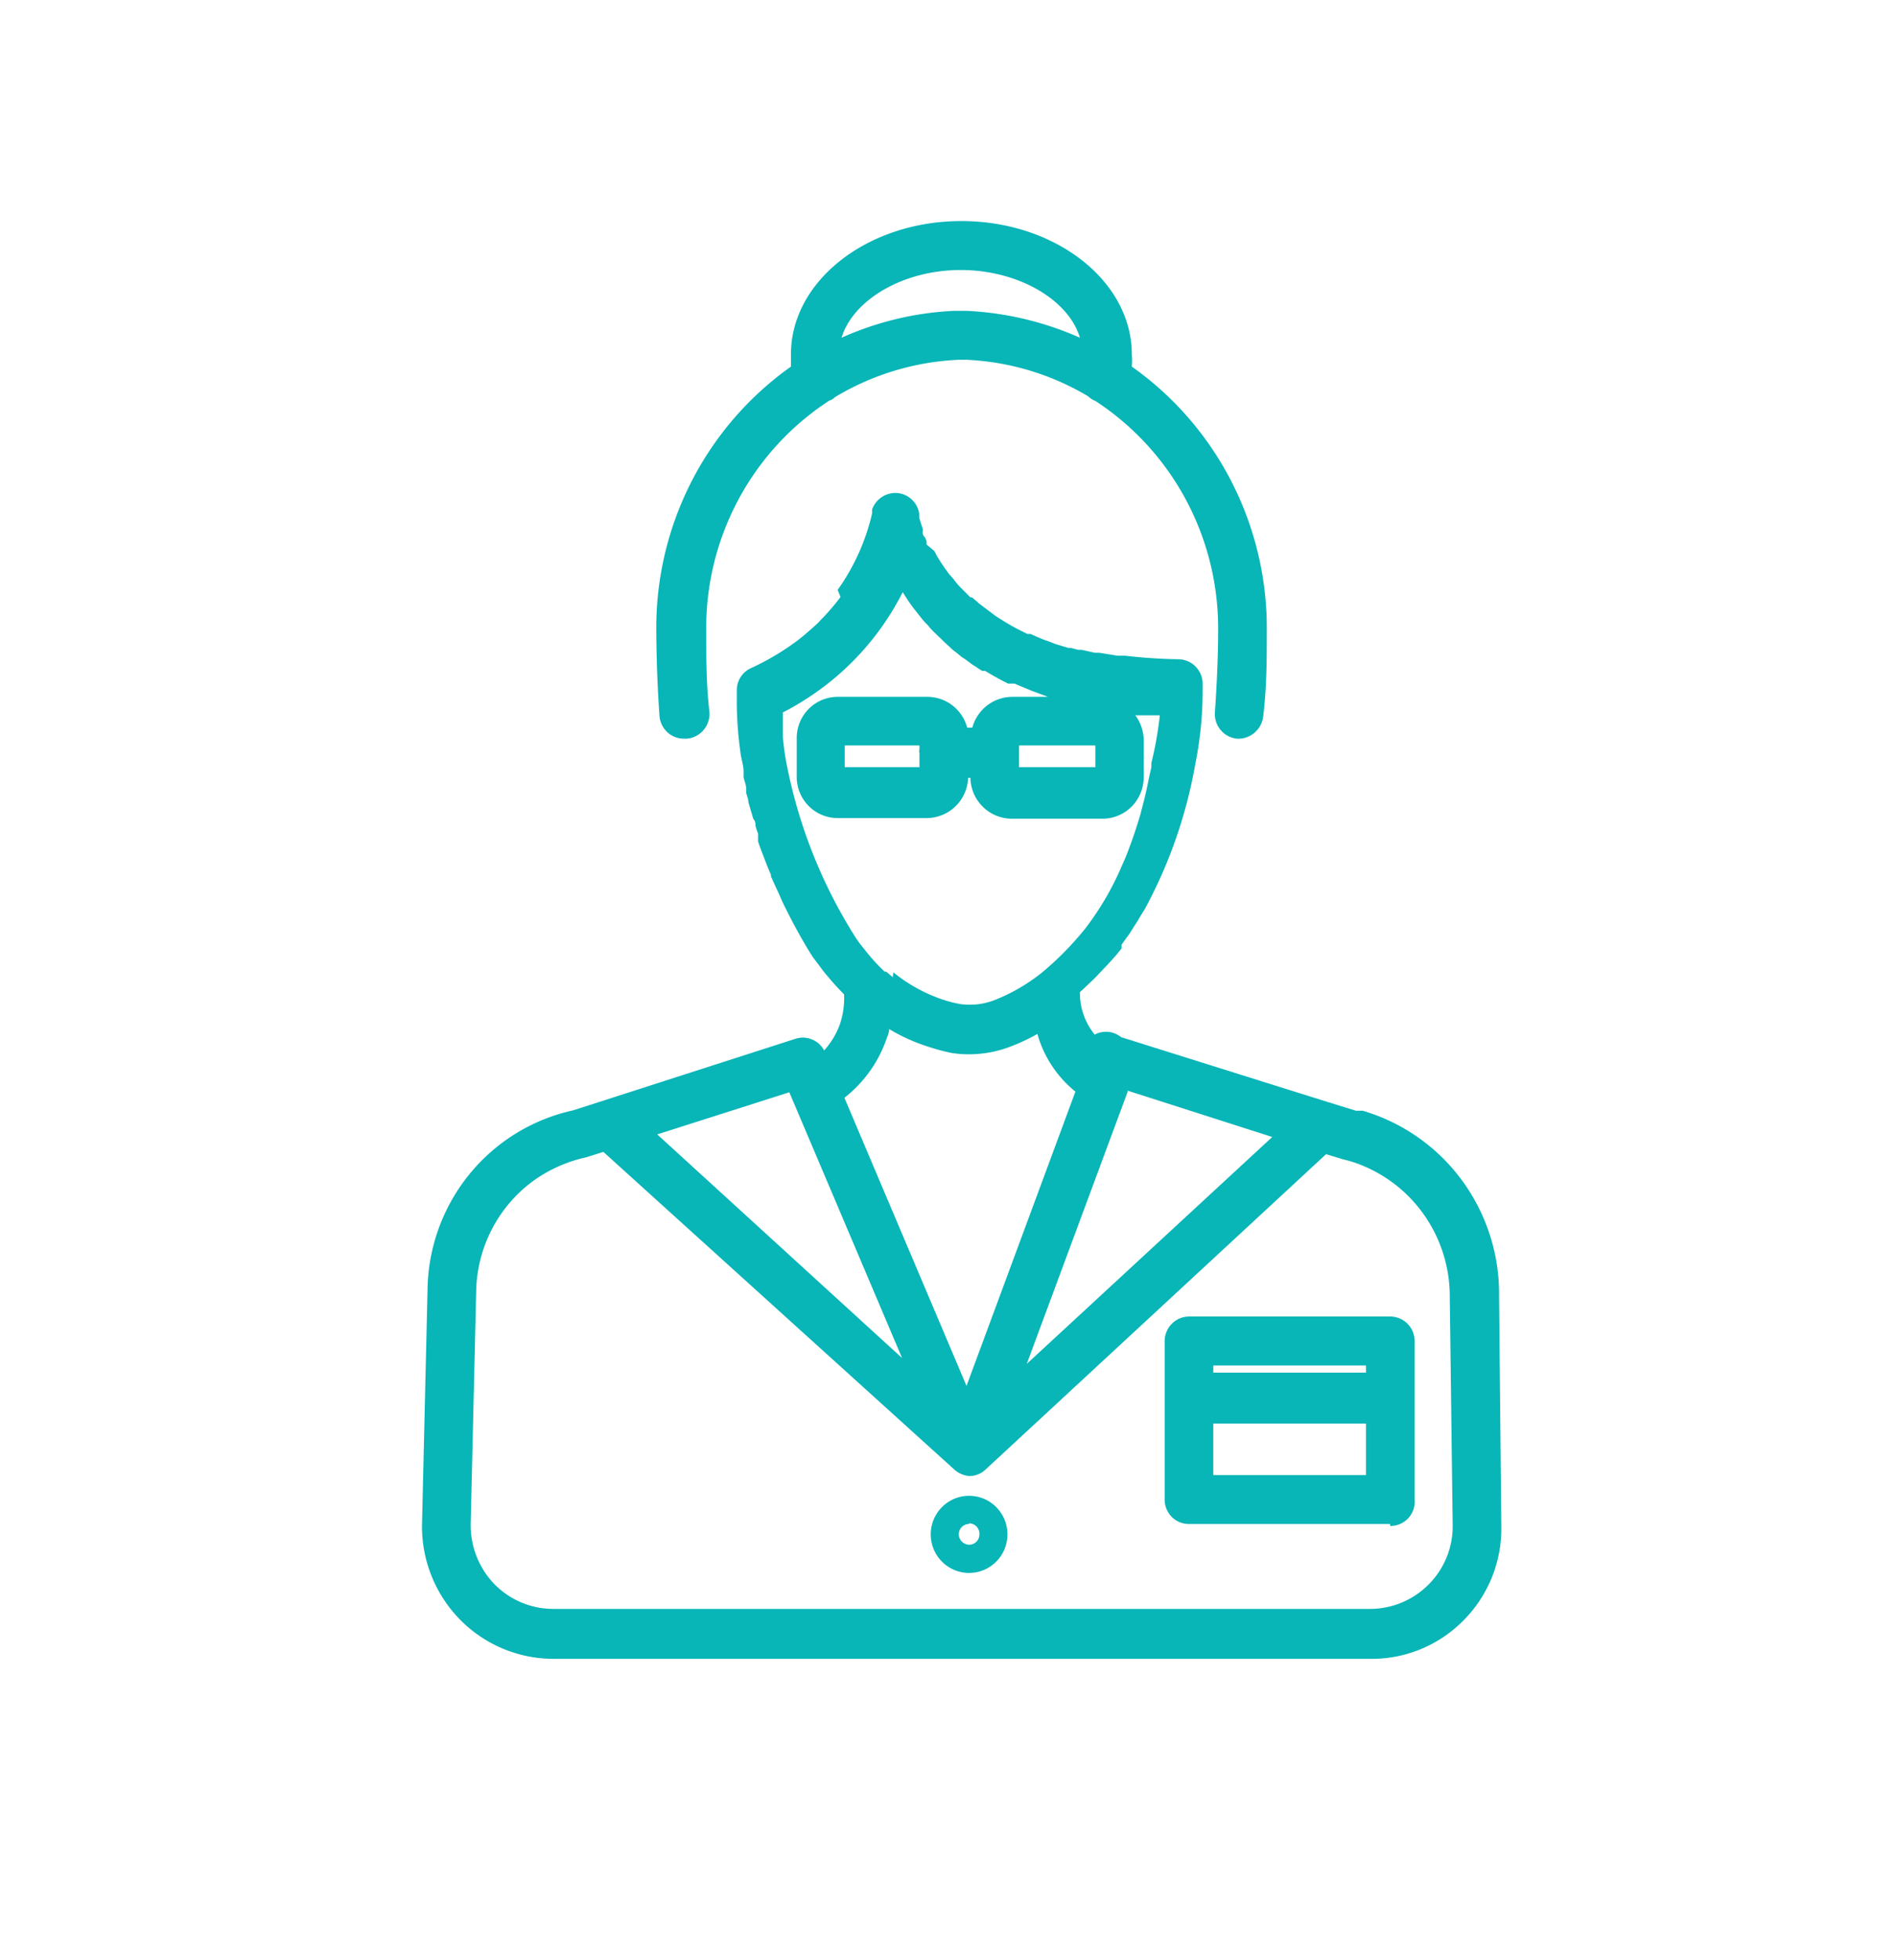<svg width="120" height="124" viewBox="0 0 120 124" fill="none" xmlns="http://www.w3.org/2000/svg"><path d="M86.701 104.933h-51.65a8.28 8.28 0 0 1-3.238-.65 8.318 8.318 0 0 1-2.731-1.865 8.406 8.406 0 0 1-2.37-6.056l.346-14.7c.017-2.67.937-5.255 2.608-7.33a11.695 11.695 0 0 1 6.588-4.09l1.856-.594 12.234-3.937a1.522 1.522 0 0 1 1.815.738 5.048 5.048 0 0 0 1-1.66 5.175 5.175 0 0 0 .264-1.887c-.387-.39-.754-.8-1.08-1.189-.327-.39-.429-.553-.632-.82l-.265-.349c-.51-.8-.959-1.599-1.407-2.46-.204-.41-.429-.82-.612-1.25-.184-.431-.428-.923-.632-1.395v-.102c-.204-.451-.367-.902-.55-1.374-.184-.471-.184-.492-.266-.738v-.492a4.618 4.618 0 0 1-.163-.492c0-.144 0-.287-.143-.451l-.306-1.046c0-.205-.102-.41-.142-.615v-.267c0-.225-.123-.471-.163-.697v-.348c0-.43-.164-.84-.204-1.271a22.95 22.95 0 0 1-.225-3.26v-.615a1.523 1.523 0 0 1 .918-1.415 16.54 16.54 0 0 0 2.386-1.353l.489-.349c.326-.246.632-.512.938-.779l.408-.369.204-.225c.2-.195.39-.4.57-.615.225-.247.45-.534.653-.8l-.183-.451a13.587 13.587 0 0 0 2.181-4.839v-.246a1.564 1.564 0 0 1 1.468-1.046c.364 0 .715.13.991.367.277.237.46.565.519.925v.267l.122.39c.028.097.062.193.102.286a.741.741 0 0 1 0 .226c0 .102 0 .225.143.348.042.086.077.175.102.267v.184l.489.41.163.308.163.267c.163.266.367.553.591.86l.306.35c.113.158.235.308.367.45l.327.328.367.37h.102l.265.225.183.164 1.06.8.327.205.326.205c.449.266.795.45 1.142.615l.204.102h.204l.448.205.408.164.347.123.367.144.816.246h.163l.469.123h.224l.816.184H69.572l1.142.185h.469a34.32 34.32 0 0 0 3.405.226c.404.005.79.168 1.076.456.285.287.448.675.453 1.081v.43c.001 1.57-.156 3.137-.468 4.675a30.213 30.213 0 0 1-2.998 8.796l-.183.349a14.31 14.31 0 0 0-.45.738l-.55.86-.489.677v.246c-.122.144-.326.41-.632.738l-.224.246-.816.862-.775.738-.183.164a4.119 4.119 0 0 0 .51 2.05c.12.226.264.439.427.636a1.522 1.522 0 0 1 1.673.164l13.07 4.1 1.794.554h.429a11.99 11.99 0 0 1 6.283 4.411 12.1 12.1 0 0 1 2.342 7.337l.143 14.557a8.24 8.24 0 0 1-.6 3.219 8.194 8.194 0 0 1-1.806 2.726 8.149 8.149 0 0 1-2.712 1.816 8.117 8.117 0 0 1-3.202.604Zm-48.51-32.067-1.121.35a9.027 9.027 0 0 0-3.222 1.414 8.822 8.822 0 0 0-2.701 3.1 8.875 8.875 0 0 0-1.01 3.994l-.346 14.638a5.378 5.378 0 0 0 1.488 3.835 5.247 5.247 0 0 0 1.727 1.174 5.206 5.206 0 0 0 2.045.404h51.65a5.232 5.232 0 0 0 3.731-1.558 5.21 5.21 0 0 0 1.51-3.772l-.184-14.434a8.972 8.972 0 0 0-1.757-5.343 8.89 8.89 0 0 0-4.584-3.227l-.408-.103-1.08-.328-21.554 19.95c-.28.266-.654.413-1.04.41a1.648 1.648 0 0 1-.958-.431L38.19 72.867Zm15.253-3.423 7.728 18.226 6.892-18.616a7.178 7.178 0 0 1-2.406-3.65c-.53.302-1.082.562-1.652.78a7.303 7.303 0 0 1-3.752.43 12.934 12.934 0 0 1-1.529-.41 11.387 11.387 0 0 1-2.447-1.107c0 .246-.122.472-.204.718a8.077 8.077 0 0 1-2.63 3.629Zm17.923-.37-6.382 17.202 15.538-14.352-9.156-2.931v.081Zm-29.77 2.686 15.497 14.147-7.137-16.812-8.36 2.665Zm14.946-10.251a9.995 9.995 0 0 0 3.12 1.722c.367.123.741.218 1.122.287.392.05.79.05 1.182 0 .328-.046.649-.129.959-.246a11.585 11.585 0 0 0 3.038-1.763 19.488 19.488 0 0 0 2.753-2.809 18.896 18.896 0 0 0 1.427-2.173c.245-.451.469-.882.673-1.333l.408-.922c.346-.861.652-1.743.938-2.707l.224-.86c.143-.554.245-1.067.347-1.56l.142-.635a.497.497 0 0 1 0-.164v-.102a22.27 22.27 0 0 0 .53-2.994h-1.55c.34.456.526 1.01.53 1.58v2.337c0 .696-.274 1.363-.763 1.855a2.603 2.603 0 0 1-1.846.769h-5.75a2.623 2.623 0 0 1-1.826-.76 2.651 2.651 0 0 1-.784-1.824h-.143a2.651 2.651 0 0 1-.798 1.798 2.623 2.623 0 0 1-1.812.745h-5.648a2.576 2.576 0 0 1-1.839-.77 2.604 2.604 0 0 1-.751-1.855v-2.419a2.615 2.615 0 0 1 .751-1.854 2.59 2.59 0 0 1 1.839-.77h5.689a2.6 2.6 0 0 1 1.581.547c.454.352.78.844.927 1.4h.326c.152-.557.481-1.05.938-1.402a2.621 2.621 0 0 1 1.59-.545h2.427-.163l-.388-.144-.611-.225-.347-.144-.49-.205-.285-.123h-.408a17.822 17.822 0 0 1-1.243-.676l-.204-.123h-.184a3.543 3.543 0 0 1-.408-.267l-.204-.123-.469-.349-.224-.143-.346-.287a2.43 2.43 0 0 1-.368-.308l-.163-.143-.306-.287-.102-.103-.448-.43a4.284 4.284 0 0 1-.408-.451 4.454 4.454 0 0 1-.49-.554l-.407-.512c-.265-.349-.49-.698-.693-1.026a17.294 17.294 0 0 1-5.812 6.561c-.57.385-1.162.734-1.774 1.046V46.623c.058.69.16 1.374.306 2.05a31.755 31.755 0 0 0 4.303 10.641l.224.328.49.615c.346.428.721.832 1.12 1.21h.103l.407.349.041-.308Zm7.953-12.978h4.832v-1.374h-4.832v1.394-.02Zm-11.032 0h4.73v-.923a.165.165 0 0 1 0-.164v-.287h-4.73v1.374Zm7.871 50.97a2.42 2.42 0 0 1-1.716-.715 2.446 2.446 0 0 1 0-3.45 2.42 2.42 0 0 1 3.432 0 2.447 2.447 0 0 1 0 3.45 2.42 2.42 0 0 1-1.716.714Zm0-3.097a.65.65 0 0 0-.456 1.115.671.671 0 0 0 .456.198.65.65 0 0 0 .653-.656.66.66 0 0 0-.393-.644.651.651 0 0 0-.26-.053v.04Zm26.65 0H75.263a1.52 1.52 0 0 1-1.095-.443 1.54 1.54 0 0 1-.455-1.094V84.82c.006-.41.171-.801.461-1.089.29-.288.681-.45 1.089-.45h12.724c.407 0 .798.162 1.089.45.29.288.455.679.46 1.089v10.046a1.546 1.546 0 0 1-.409 1.175 1.53 1.53 0 0 1-1.14.486v-.124Zm-11.194-3.095h9.666v-3.26H76.79v3.26Zm0-6.48h9.666v-.45H76.79v.45ZM43.29 46.727a1.545 1.545 0 0 1-1.055-.412 1.562 1.562 0 0 1-.495-1.023 83.427 83.427 0 0 1-.203-5.475c-.017-3.257.75-6.47 2.233-9.365a20.183 20.183 0 0 1 6.29-7.262v-.78c0-4.633 4.833-8.426 10.787-8.426 5.954 0 10.786 3.793 10.786 8.427.021.259.021.52 0 .779a20.182 20.182 0 0 1 6.301 7.26 20.304 20.304 0 0 1 2.243 9.367c0 1.764 0 3.609-.224 5.474-.041.406-.235.781-.542 1.048a1.585 1.585 0 0 1-1.11.388 1.547 1.547 0 0 1-1.04-.542 1.564 1.564 0 0 1-.367-1.12c.123-1.803.204-3.566.204-5.248a17.215 17.215 0 0 0-2.05-8.224 17.105 17.105 0 0 0-5.719-6.23 1.304 1.304 0 0 1-.448-.287 16.472 16.472 0 0 0-7.708-2.317h-.49c-2.764.12-5.454.931-7.83 2.358a.856.856 0 0 1-.366.225 17.083 17.083 0 0 0-5.738 6.235 17.194 17.194 0 0 0-2.052 8.24c0 1.722 0 3.486.204 5.228.028.413-.105.82-.372 1.134-.267.315-.646.511-1.055.548h-.184Zm17.659-27.064h.224c2.477.116 4.91.693 7.178 1.702-.714-2.399-3.895-4.285-7.545-4.285s-6.81 1.886-7.545 4.285a19.608 19.608 0 0 1 7.117-1.702h.57Z" fill="#08B5B7"/></svg>
